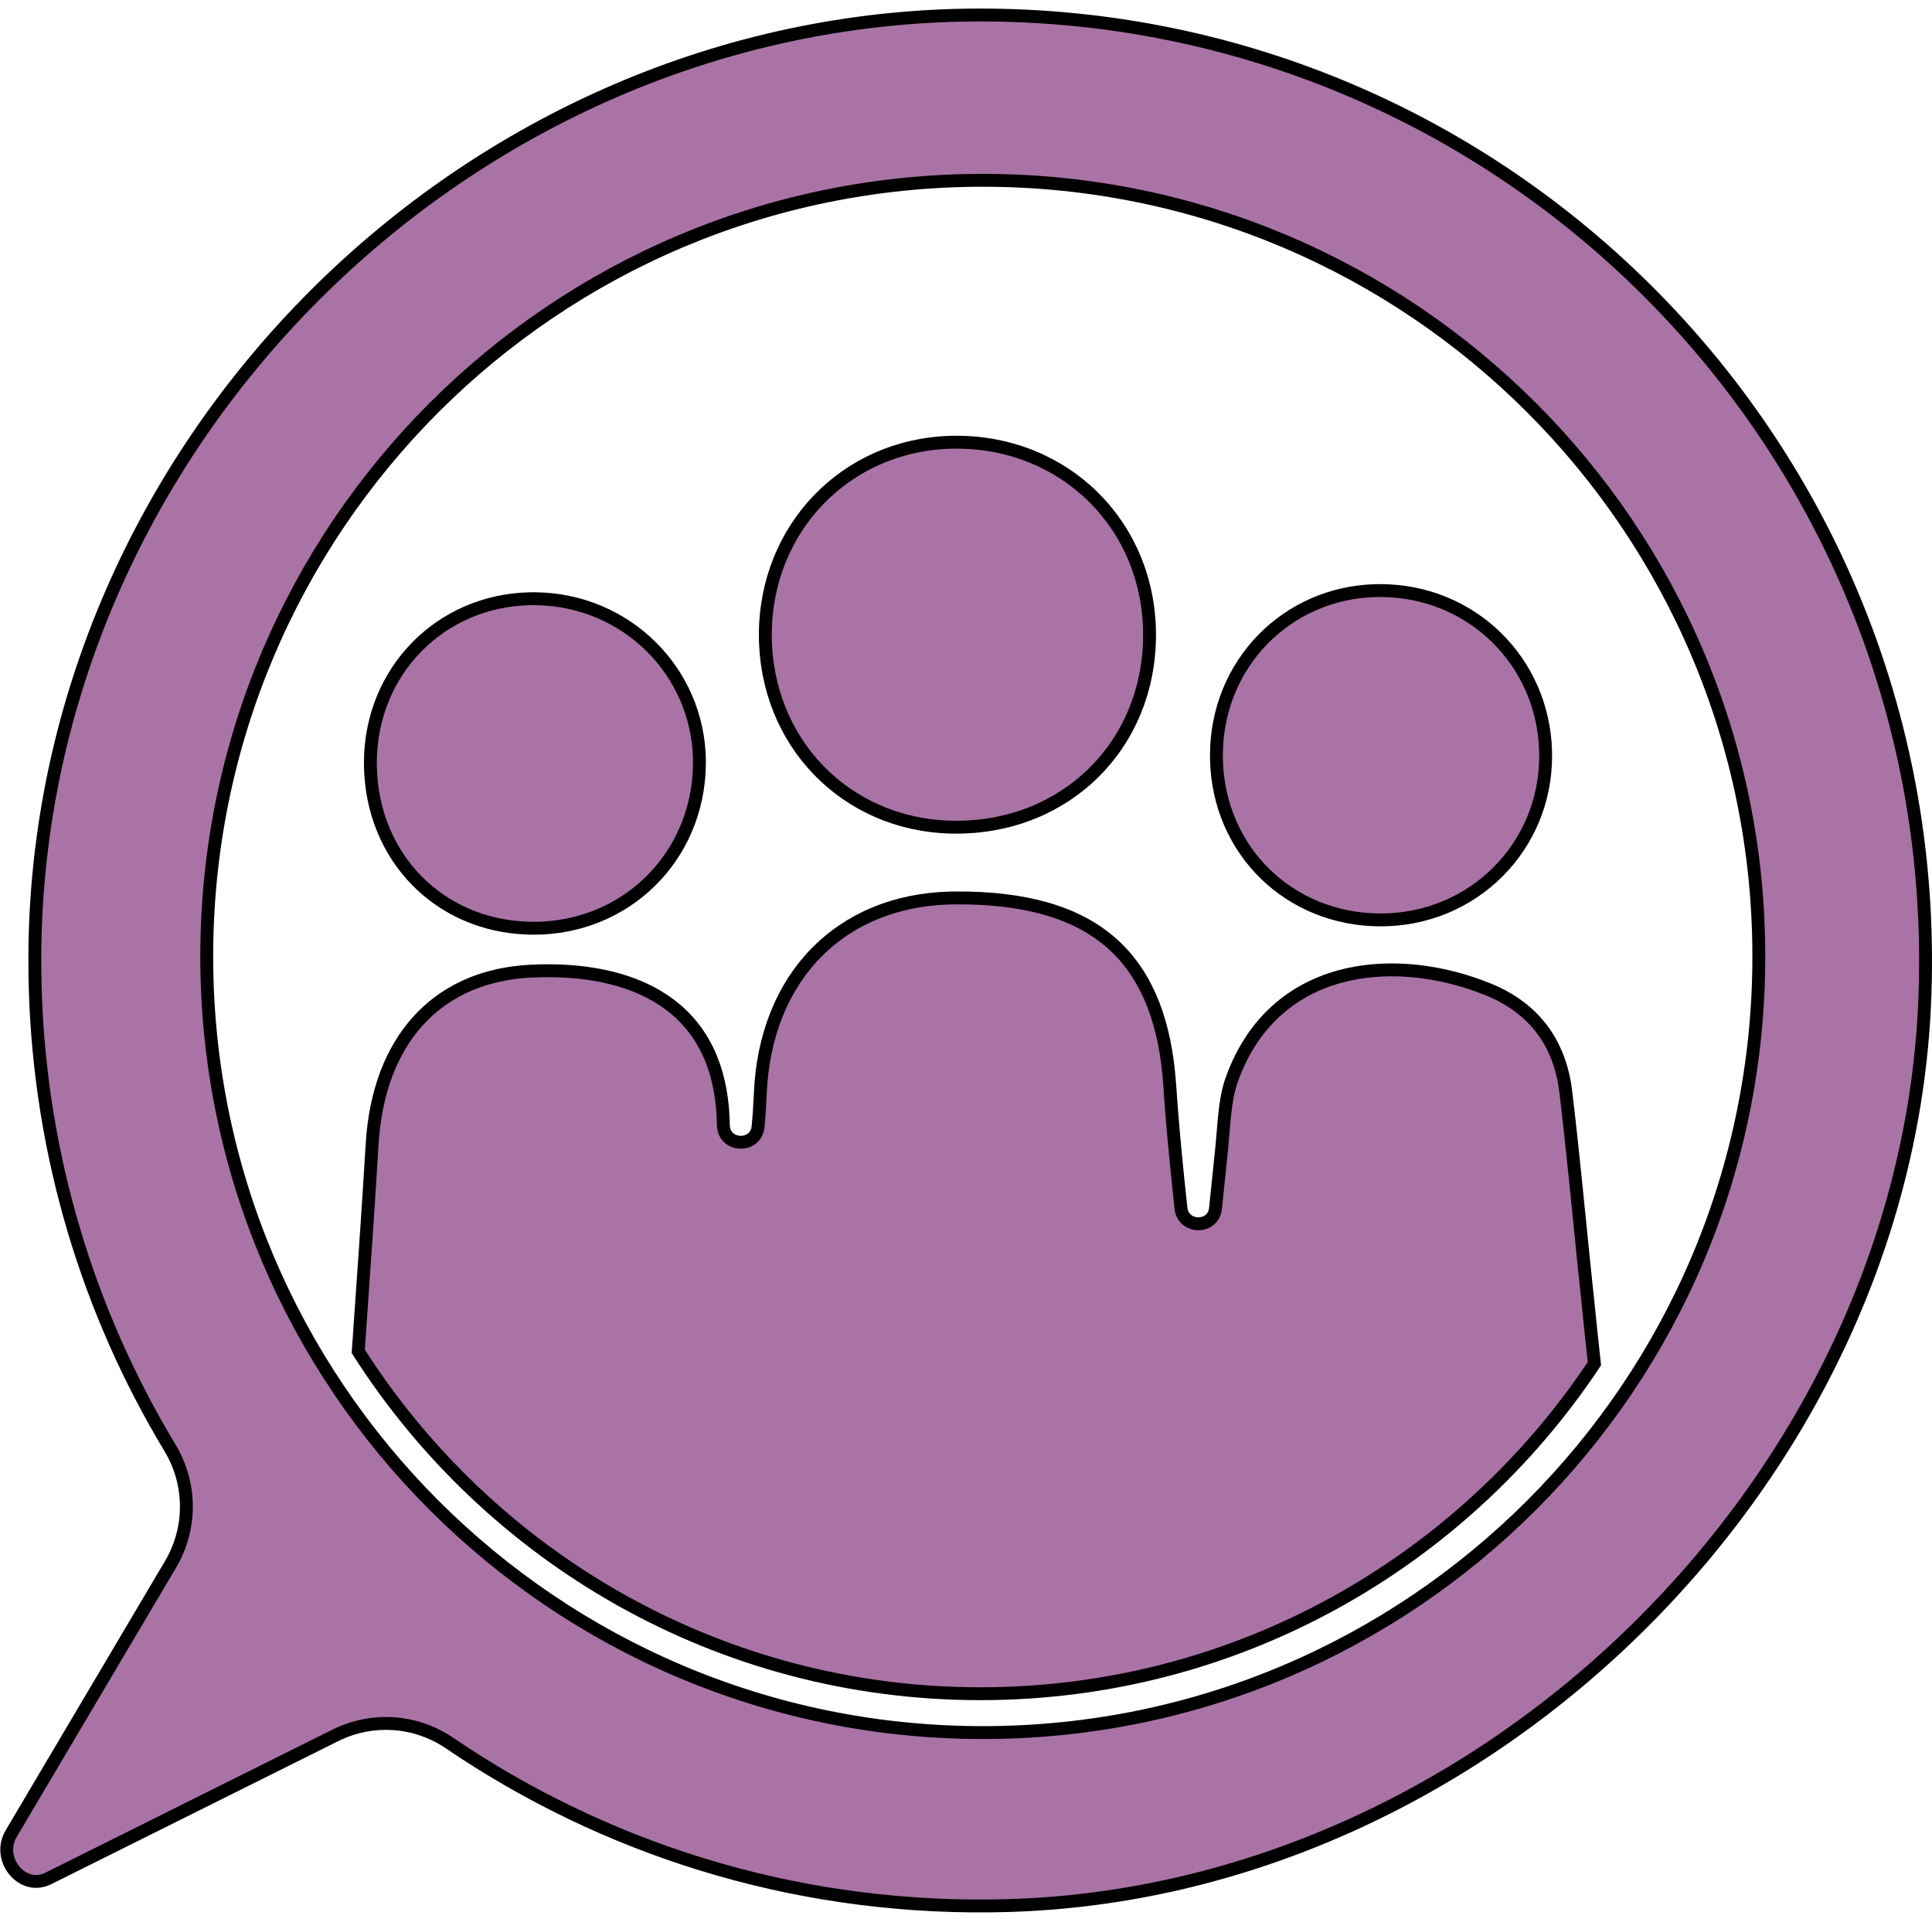 <svg width="150" height="149" viewBox="0 0 150 149" fill="none" xmlns="http://www.w3.org/2000/svg">
<path d="M76.728 1.167H76.728C117.789 1.512 150.813 35.587 149.46 77.039L149.422 78.019C147.742 114.691 115.743 146.381 79.122 147.906L78.256 147.937C62.655 148.385 48.114 143.964 36.042 136.08L34.882 135.307L34.881 135.306L34.634 135.144C32.134 133.568 29.005 133.361 26.315 134.591L26.049 134.718L3.751 145.831C2.763 146.322 1.762 145.987 1.129 145.233C0.533 144.524 0.306 143.49 0.774 142.527L0.878 142.336L13.251 121.43V121.429C14.845 118.726 14.873 115.401 13.356 112.675L13.205 112.413V112.412L12.583 111.361C6.45 100.8 2.876 88.576 2.709 75.519L2.703 74.211C2.89 34.546 36.226 1.349 75.792 1.165L76.728 1.167ZM76.303 13.998C43.025 13.998 16.051 40.973 16.051 74.253C16.051 107.532 43.025 134.507 76.303 134.507C109.58 134.507 136.555 107.532 136.555 74.253C136.555 40.973 109.58 13.998 76.303 13.998Z" fill="#AA73A6" stroke="black"/>
<path d="M74.188 34.329C82.7 34.294 89.25 40.797 89.25 49.284C89.25 57.815 82.788 64.239 74.201 64.218L73.811 64.213C65.64 64.002 59.434 57.61 59.42 49.299C59.42 41.015 65.655 34.569 73.799 34.336L74.188 34.329Z" fill="#AA73A6" stroke="black"/>
<path d="M107.189 45.849H107.19C114.229 45.862 119.806 51.324 119.999 58.307L120.004 58.642C120.031 65.751 114.35 71.416 107.206 71.416C100.104 71.416 94.611 66.034 94.447 58.977L94.443 58.641V58.639C94.443 51.571 99.885 46.004 106.856 45.851L107.189 45.849Z" fill="#AA73A6" stroke="black"/>
<path d="M41.571 46.481C48.627 46.557 54.23 52.147 54.304 59.051L54.303 59.381C54.197 66.569 48.541 72.105 41.361 72.063L41.024 72.057C34.089 71.851 28.909 66.56 28.76 59.527L28.757 59.186C28.771 52.098 34.23 46.572 41.236 46.481H41.571Z" fill="#AA73A6" stroke="black"/>
<path d="M74.111 69.711C79.6 69.664 83.588 70.835 86.287 73.203C88.813 75.419 90.287 78.751 90.742 83.337L90.819 84.271C90.978 86.662 91.198 89.047 91.44 91.424L91.689 93.799V93.8C91.859 95.39 94.209 95.429 94.374 93.797L94.373 93.796C94.457 93.009 94.537 92.222 94.617 91.436L94.861 89.078V89.074C95.038 87.274 95.07 85.551 95.571 83.998L95.679 83.689V83.688C97.308 79.265 100.398 76.814 103.998 75.821C107.393 74.885 111.268 75.242 114.815 76.532L115.52 76.801H115.521C117.67 77.666 119.274 79.011 120.298 80.778L120.495 81.137C120.966 82.05 121.304 83.074 121.488 84.201L121.558 84.691C121.838 87.005 122.085 89.326 122.322 91.649L123.028 98.622V98.625L123.094 99.242L123.159 99.868V99.87C123.17 99.975 123.181 100.08 123.192 100.183L123.226 100.496L123.291 101.123C123.302 101.227 123.312 101.333 123.323 101.438L123.356 101.756L123.422 102.395V102.397C123.433 102.502 123.444 102.61 123.455 102.717C123.466 102.824 123.476 102.931 123.487 103.037V103.038C123.509 103.249 123.531 103.466 123.553 103.685L123.554 103.693L123.555 103.7C123.582 103.91 123.604 104.122 123.626 104.341L123.628 104.355L123.698 105.01C123.71 105.128 123.723 105.244 123.735 105.356L123.771 105.688C123.776 105.745 123.781 105.8 123.786 105.846C123.787 105.854 123.787 105.862 123.788 105.87C113.515 121.313 95.997 131.49 76.11 131.49C55.813 131.49 38 120.896 27.814 104.91C28.189 99.531 28.571 94.169 28.895 88.786C29.142 84.761 30.403 81.51 32.49 79.224C34.442 77.086 37.15 75.755 40.526 75.443L41.21 75.394C45.121 75.2 48.831 75.838 51.565 77.68C54.187 79.446 55.977 82.363 56.15 86.911L56.162 87.356V87.359C56.196 89 58.542 89.136 58.836 87.615L58.857 87.463C58.898 87.042 58.931 86.623 58.959 86.205L59.027 84.952V84.95C59.209 80.355 60.799 76.567 63.415 73.924C65.947 71.364 69.472 69.843 73.699 69.718L74.111 69.711Z" fill="#AA73A6" stroke="black"/>
</svg>
